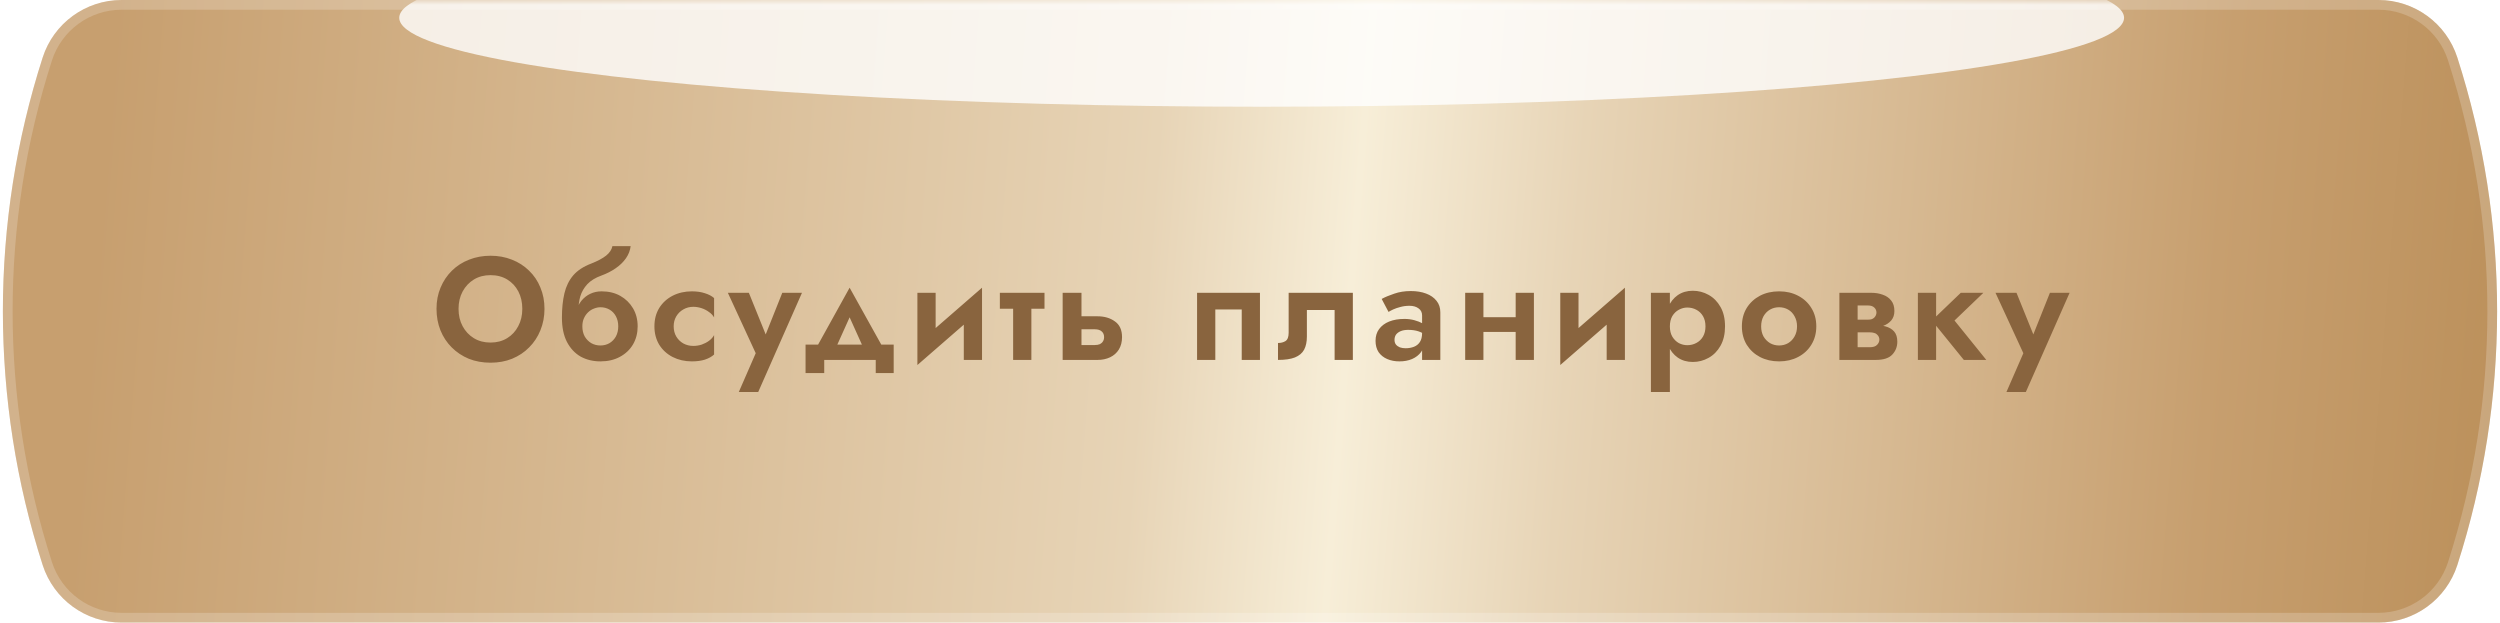 <?xml version="1.0" encoding="UTF-8"?> <svg xmlns="http://www.w3.org/2000/svg" width="257" height="64" viewBox="0 0 257 64" fill="none"><path d="M4.386 5.915C5.519 2.39 8.798 0 12.5 0H244.5C248.202 0 251.481 2.39 252.614 5.915V5.915C258.067 22.877 258.067 41.123 252.614 58.085V58.085C251.481 61.61 248.202 64 244.5 64H12.5C8.798 64 5.519 61.61 4.386 58.085V58.085C-1.067 41.123 -1.067 22.877 4.386 5.915V5.915Z" fill="url(#paint0_linear_207_261)"></path><path d="M12.5 0.5H244.5C247.985 0.5 251.072 2.75 252.138 6.068C257.559 22.931 257.559 41.069 252.138 57.932C251.072 61.25 247.985 63.5 244.5 63.5H12.5C9.015 63.5 5.928 61.25 4.862 57.932C-0.559 41.069 -0.559 22.931 4.862 6.068C5.928 2.75 9.015 0.5 12.5 0.5Z" stroke="white" stroke-opacity="0.2" stroke-linejoin="round"></path><mask id="mask0_207_261" style="mask-type:alpha" maskUnits="userSpaceOnUse" x="6" y="0" width="247" height="64"><path d="M10.375 6.17C11.508 2.502 14.899 0 18.738 0H240.659C244.498 0 247.889 2.502 249.022 6.17V6.17C254.22 22.998 254.22 41.002 249.022 57.83V57.83C247.889 61.498 244.498 64 240.659 64H18.738C14.899 64 11.508 61.498 10.375 57.83V57.83C5.177 41.002 5.177 22.998 10.375 6.17V6.17Z" fill="#D9D9D9"></path></mask><g mask="url(#mask0_207_261)"><g filter="url(#filter0_f_207_261)"><ellipse cx="129.698" cy="1.829" rx="88.656" ry="9.143" fill="white" fill-opacity="0.8"></ellipse></g></g><path d="M47.138 31.75C47.138 32.42 47.278 33.015 47.558 33.535C47.838 34.055 48.223 34.465 48.713 34.765C49.203 35.065 49.773 35.215 50.423 35.215C51.073 35.215 51.643 35.065 52.133 34.765C52.623 34.465 53.003 34.055 53.273 33.535C53.553 33.015 53.693 32.42 53.693 31.75C53.693 31.08 53.558 30.485 53.288 29.965C53.018 29.445 52.638 29.035 52.148 28.735C51.658 28.435 51.083 28.285 50.423 28.285C49.773 28.285 49.203 28.435 48.713 28.735C48.223 29.035 47.838 29.445 47.558 29.965C47.278 30.485 47.138 31.08 47.138 31.75ZM44.873 31.75C44.873 30.95 45.013 30.22 45.293 29.56C45.573 28.89 45.963 28.31 46.463 27.82C46.963 27.33 47.548 26.955 48.218 26.695C48.898 26.425 49.633 26.29 50.423 26.29C51.223 26.29 51.958 26.425 52.628 26.695C53.298 26.955 53.883 27.33 54.383 27.82C54.893 28.31 55.283 28.89 55.553 29.56C55.833 30.22 55.973 30.95 55.973 31.75C55.973 32.54 55.833 33.275 55.553 33.955C55.283 34.625 54.898 35.21 54.398 35.71C53.908 36.21 53.323 36.6 52.643 36.88C51.973 37.15 51.233 37.285 50.423 37.285C49.613 37.285 48.868 37.15 48.188 36.88C47.518 36.6 46.933 36.21 46.433 35.71C45.933 35.21 45.548 34.625 45.278 33.955C45.008 33.275 44.873 32.54 44.873 31.75ZM61.726 31.585L61.846 29.95C62.576 29.95 63.216 30.105 63.766 30.415C64.316 30.725 64.751 31.15 65.071 31.69C65.391 32.23 65.551 32.85 65.551 33.55C65.551 34.24 65.391 34.86 65.071 35.41C64.751 35.95 64.301 36.375 63.721 36.685C63.151 36.995 62.486 37.15 61.726 37.15C60.966 37.15 60.286 36.985 59.686 36.655C59.096 36.315 58.626 35.81 58.276 35.14C57.936 34.47 57.766 33.64 57.766 32.65L59.866 33.55C59.866 33.94 59.946 34.285 60.106 34.585C60.276 34.875 60.501 35.105 60.781 35.275C61.061 35.435 61.376 35.515 61.726 35.515C62.066 35.515 62.376 35.435 62.656 35.275C62.936 35.105 63.156 34.875 63.316 34.585C63.476 34.285 63.556 33.94 63.556 33.55C63.556 33.16 63.476 32.815 63.316 32.515C63.156 32.215 62.936 31.985 62.656 31.825C62.376 31.665 62.066 31.585 61.726 31.585ZM59.011 33.55C59.011 32.99 59.076 32.49 59.206 32.05C59.336 31.6 59.526 31.22 59.776 30.91C60.036 30.6 60.336 30.365 60.676 30.205C61.026 30.035 61.416 29.95 61.846 29.95L61.726 31.585C61.506 31.585 61.286 31.63 61.066 31.72C60.846 31.8 60.646 31.925 60.466 32.095C60.286 32.265 60.141 32.47 60.031 32.71C59.921 32.95 59.866 33.23 59.866 33.55H59.011ZM57.766 32.65C57.766 31.71 57.851 30.88 58.021 30.16C58.191 29.44 58.491 28.825 58.921 28.315C59.361 27.805 59.976 27.4 60.766 27.1C61.446 26.83 61.961 26.555 62.311 26.275C62.671 25.985 62.886 25.66 62.956 25.3H64.831C64.781 25.74 64.621 26.155 64.351 26.545C64.081 26.935 63.726 27.28 63.286 27.58C62.856 27.88 62.366 28.13 61.816 28.33C61.206 28.55 60.726 28.845 60.376 29.215C60.036 29.585 59.796 30 59.656 30.46C59.526 30.92 59.461 31.4 59.461 31.9L59.716 33.505L57.766 32.65ZM69.254 33.55C69.254 33.95 69.344 34.3 69.524 34.6C69.704 34.9 69.944 35.135 70.244 35.305C70.554 35.475 70.894 35.56 71.264 35.56C71.564 35.56 71.854 35.515 72.134 35.425C72.414 35.325 72.664 35.195 72.884 35.035C73.114 34.865 73.289 34.67 73.409 34.45V36.445C73.169 36.665 72.854 36.84 72.464 36.97C72.084 37.09 71.639 37.15 71.129 37.15C70.399 37.15 69.739 37 69.149 36.7C68.569 36.4 68.109 35.98 67.769 35.44C67.439 34.89 67.274 34.26 67.274 33.55C67.274 32.83 67.439 32.2 67.769 31.66C68.109 31.12 68.569 30.7 69.149 30.4C69.739 30.1 70.399 29.95 71.129 29.95C71.639 29.95 72.084 30.015 72.464 30.145C72.854 30.265 73.169 30.43 73.409 30.64V32.635C73.289 32.415 73.109 32.225 72.869 32.065C72.639 31.895 72.384 31.765 72.104 31.675C71.824 31.585 71.544 31.54 71.264 31.54C70.894 31.54 70.554 31.63 70.244 31.81C69.944 31.98 69.704 32.215 69.524 32.515C69.344 32.815 69.254 33.16 69.254 33.55ZM82.443 30.1L77.943 40.3H75.948L77.688 36.31L74.823 30.1H76.983L79.203 35.59L78.243 35.56L80.418 30.1H82.443ZM87.341 32.62L85.571 36.55L83.651 36.235L87.341 29.575L91.046 36.235L89.111 36.55L87.341 32.62ZM90.026 37H84.731V38.35H82.811V35.425H91.871V38.35H90.026V37ZM100.878 31.81L94.308 37.525L94.383 35.29L100.953 29.575L100.878 31.81ZM96.183 30.1V35.56L94.308 37.525V30.1H96.183ZM100.953 29.575V37H99.078V31.54L100.953 29.575ZM102.785 30.1H107.375V31.735H102.785V30.1ZM104.15 30.4H106.025V37H104.15V30.4ZM109.241 30.1H111.176V37H109.241V30.1ZM110.681 33.85V32.515H112.826C113.536 32.515 114.131 32.69 114.611 33.04C115.101 33.38 115.346 33.92 115.346 34.66C115.346 35.15 115.236 35.575 115.016 35.935C114.796 36.285 114.496 36.55 114.116 36.73C113.736 36.91 113.306 37 112.826 37H110.681V35.47H112.541C112.751 35.47 112.926 35.44 113.066 35.38C113.206 35.31 113.311 35.215 113.381 35.095C113.461 34.975 113.501 34.83 113.501 34.66C113.501 34.41 113.421 34.215 113.261 34.075C113.101 33.925 112.861 33.85 112.541 33.85H110.681ZM129.524 30.1V37H127.649V31.81H124.934V37H123.059V30.1H129.524ZM139.073 30.1V37H137.198V31.87H134.348V34.6C134.348 35.14 134.253 35.59 134.063 35.95C133.873 36.3 133.558 36.565 133.118 36.745C132.688 36.915 132.108 37 131.378 37V35.26C131.678 35.26 131.933 35.195 132.143 35.065C132.363 34.925 132.473 34.64 132.473 34.21V30.1H139.073ZM143.356 34.945C143.356 35.135 143.406 35.295 143.506 35.425C143.606 35.545 143.741 35.64 143.911 35.71C144.091 35.77 144.286 35.8 144.496 35.8C144.806 35.8 145.091 35.75 145.351 35.65C145.611 35.55 145.816 35.385 145.966 35.155C146.116 34.925 146.191 34.62 146.191 34.24L146.431 35.05C146.431 35.49 146.316 35.87 146.086 36.19C145.856 36.5 145.546 36.74 145.156 36.91C144.776 37.07 144.346 37.15 143.866 37.15C143.396 37.15 142.976 37.07 142.606 36.91C142.236 36.75 141.941 36.515 141.721 36.205C141.511 35.885 141.406 35.495 141.406 35.035C141.406 34.565 141.526 34.165 141.766 33.835C142.016 33.495 142.361 33.235 142.801 33.055C143.251 32.875 143.776 32.785 144.376 32.785C144.746 32.785 145.091 32.83 145.411 32.92C145.731 33.01 146.001 33.115 146.221 33.235C146.441 33.355 146.596 33.47 146.686 33.58V34.525C146.406 34.315 146.116 34.16 145.816 34.06C145.516 33.96 145.161 33.91 144.751 33.91C144.451 33.91 144.196 33.955 143.986 34.045C143.776 34.135 143.616 34.255 143.506 34.405C143.406 34.555 143.356 34.735 143.356 34.945ZM142.741 32.065L142.036 30.73C142.386 30.54 142.816 30.36 143.326 30.19C143.836 30.01 144.401 29.92 145.021 29.92C145.621 29.92 146.146 30.005 146.596 30.175C147.056 30.345 147.416 30.595 147.676 30.925C147.936 31.245 148.066 31.64 148.066 32.11V37H146.191V32.425C146.191 32.115 146.071 31.875 145.831 31.705C145.591 31.525 145.281 31.435 144.901 31.435C144.571 31.435 144.261 31.475 143.971 31.555C143.691 31.625 143.441 31.71 143.221 31.81C143.011 31.91 142.851 31.995 142.741 32.065ZM151.326 34.12V32.605H156.756V34.12H151.326ZM155.811 30.1H157.686V37H155.811V30.1ZM150.621 30.1H152.496V37H150.621V30.1ZM166.966 31.81L160.396 37.525L160.471 35.29L167.041 29.575L166.966 31.81ZM162.271 30.1V35.56L160.396 37.525V30.1H162.271ZM167.041 29.575V37H165.166V31.54L167.041 29.575ZM171.663 40.3H169.713V30.1H171.663V40.3ZM177.333 33.55C177.333 34.33 177.178 34.995 176.868 35.545C176.558 36.095 176.148 36.51 175.638 36.79C175.138 37.07 174.598 37.21 174.018 37.21C173.428 37.21 172.913 37.06 172.473 36.76C172.043 36.46 171.708 36.035 171.468 35.485C171.238 34.935 171.123 34.29 171.123 33.55C171.123 32.8 171.238 32.155 171.468 31.615C171.708 31.065 172.043 30.64 172.473 30.34C172.913 30.04 173.428 29.89 174.018 29.89C174.598 29.89 175.138 30.03 175.638 30.31C176.148 30.59 176.558 31.005 176.868 31.555C177.178 32.095 177.333 32.76 177.333 33.55ZM175.323 33.55C175.323 33.14 175.238 32.79 175.068 32.5C174.898 32.21 174.668 31.99 174.378 31.84C174.098 31.69 173.788 31.615 173.448 31.615C173.158 31.615 172.873 31.69 172.593 31.84C172.323 31.98 172.098 32.195 171.918 32.485C171.748 32.775 171.663 33.13 171.663 33.55C171.663 33.97 171.748 34.325 171.918 34.615C172.098 34.905 172.323 35.125 172.593 35.275C172.873 35.415 173.158 35.485 173.448 35.485C173.788 35.485 174.098 35.41 174.378 35.26C174.668 35.11 174.898 34.89 175.068 34.6C175.238 34.31 175.323 33.96 175.323 33.55ZM179.066 33.55C179.066 32.83 179.231 32.2 179.561 31.66C179.901 31.12 180.356 30.7 180.926 30.4C181.506 30.1 182.161 29.95 182.891 29.95C183.621 29.95 184.271 30.1 184.841 30.4C185.421 30.7 185.876 31.12 186.206 31.66C186.546 32.2 186.716 32.83 186.716 33.55C186.716 34.26 186.546 34.89 186.206 35.44C185.876 35.98 185.421 36.4 184.841 36.7C184.271 37 183.621 37.15 182.891 37.15C182.161 37.15 181.506 37 180.926 36.7C180.356 36.4 179.901 35.98 179.561 35.44C179.231 34.89 179.066 34.26 179.066 33.55ZM181.046 33.55C181.046 33.94 181.126 34.285 181.286 34.585C181.456 34.875 181.681 35.105 181.961 35.275C182.241 35.435 182.551 35.515 182.891 35.515C183.231 35.515 183.541 35.435 183.821 35.275C184.101 35.105 184.321 34.875 184.481 34.585C184.651 34.285 184.736 33.94 184.736 33.55C184.736 33.16 184.651 32.815 184.481 32.515C184.321 32.215 184.101 31.985 183.821 31.825C183.541 31.665 183.231 31.585 182.891 31.585C182.551 31.585 182.241 31.665 181.961 31.825C181.681 31.985 181.456 32.215 181.286 32.515C181.126 32.815 181.046 33.16 181.046 33.55ZM190.214 33.4H192.524C193.004 33.4 193.434 33.45 193.814 33.55C194.194 33.65 194.494 33.825 194.714 34.075C194.934 34.325 195.044 34.675 195.044 35.125C195.044 35.645 194.869 36.09 194.519 36.46C194.179 36.82 193.614 37 192.824 37H190.214V35.695H192.209C192.559 35.695 192.809 35.615 192.959 35.455C193.119 35.295 193.199 35.115 193.199 34.915C193.199 34.805 193.179 34.71 193.139 34.63C193.099 34.54 193.039 34.46 192.959 34.39C192.889 34.31 192.789 34.255 192.659 34.225C192.539 34.185 192.389 34.165 192.209 34.165H190.214V33.4ZM190.214 33.7V32.86H192.059C192.189 32.86 192.304 32.845 192.404 32.815C192.514 32.775 192.604 32.72 192.674 32.65C192.744 32.58 192.799 32.5 192.839 32.41C192.879 32.32 192.899 32.225 192.899 32.125C192.899 31.925 192.824 31.755 192.674 31.615C192.524 31.475 192.319 31.405 192.059 31.405H190.214V30.1H192.374C192.804 30.1 193.194 30.165 193.544 30.295C193.904 30.415 194.194 30.615 194.414 30.895C194.634 31.165 194.744 31.525 194.744 31.975C194.744 32.365 194.634 32.69 194.414 32.95C194.194 33.2 193.904 33.39 193.544 33.52C193.194 33.64 192.804 33.7 192.374 33.7H190.214ZM189.089 30.1H190.964V37H189.089V30.1ZM197.158 30.1H199.033V37H197.158V30.1ZM201.568 30.1H203.893L200.923 32.95L204.193 37H201.883L198.598 32.95L201.568 30.1ZM212.756 30.1L208.256 40.3H206.261L208.001 36.31L205.136 30.1H207.296L209.516 35.59L208.556 35.56L210.731 30.1H212.756Z" fill="#89643E"></path><defs><filter id="filter0_f_207_261" x="11.042" y="-37.314" width="237.313" height="78.286" filterUnits="userSpaceOnUse" color-interpolation-filters="sRGB"><feFlood flood-opacity="0" result="BackgroundImageFix"></feFlood><feBlend mode="normal" in="SourceGraphic" in2="BackgroundImageFix" result="shape"></feBlend><feGaussianBlur stdDeviation="15" result="effect1_foregroundBlur_207_261"></feGaussianBlur></filter><linearGradient id="paint0_linear_207_261" x1="11.179" y1="8" x2="263.339" y2="27.986" gradientUnits="userSpaceOnUse"><stop stop-color="#C79F6F"></stop><stop offset="0.427" stop-color="#E7D4B6"></stop><stop offset="0.51" stop-color="#F7EED8"></stop><stop offset="0.6" stop-color="#E7D4B6"></stop><stop offset="0.86" stop-color="#C79F6F"></stop><stop offset="1" stop-color="#BA8E58"></stop></linearGradient></defs></svg> 